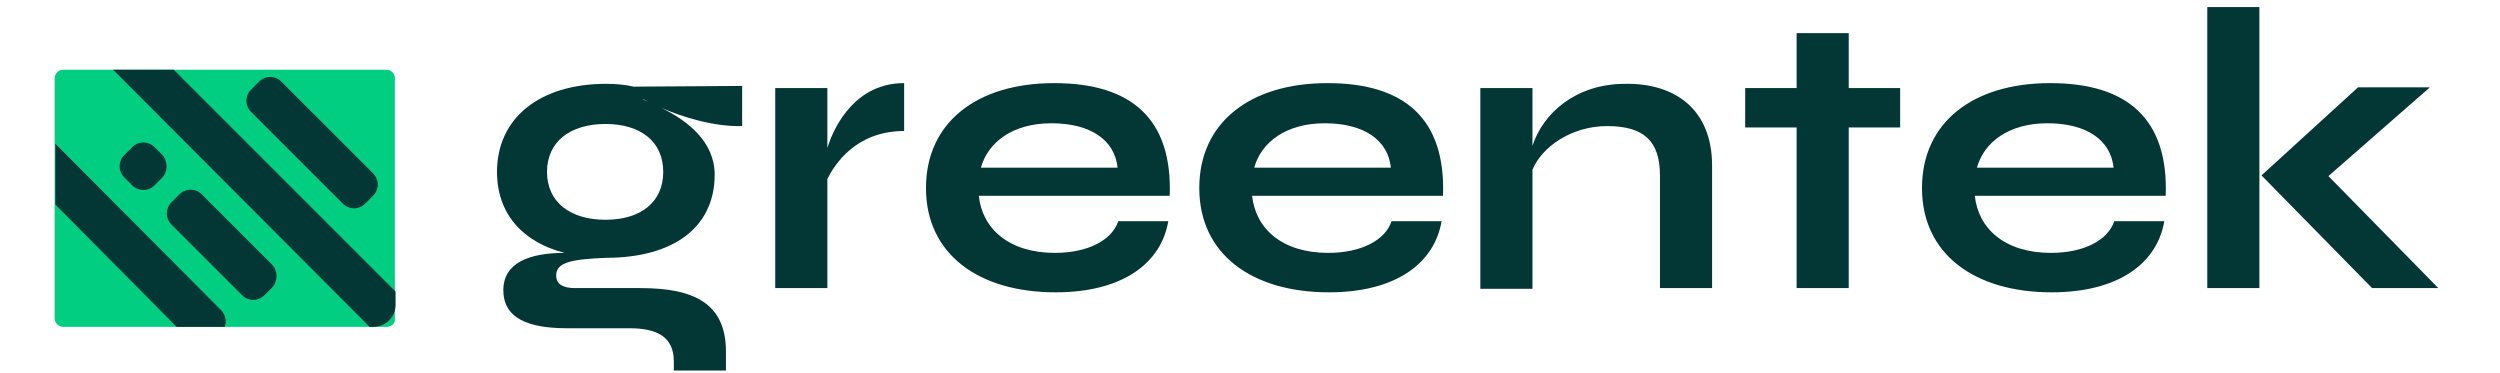 <svg version="1.1" id="Layer_1" xmlns="http://www.w3.org/2000/svg" xmlns:xlink="http://www.w3.org/1999/xlink" x="0px" y="0px"
	 viewBox="0 0 350 53" style="enable-background:new 0 0 350 53;" xml:space="preserve" width="349.8" height="52.236">
<style type="text/css">
	.st0{fill:#033735;}
	.st1{fill:#01CE80;}
	.st2{fill:none;}
	.st3{clip-path:url(#SVGID_00000165947300276992935320000006046076623861304195_);}
</style>
<g>
	<g>
		<g>
			<path class="st0" d="M102.9,12.2v5.7c-4.1,0.1-8.5-1.3-11.5-2.6c3.9,1.9,7.6,4.9,7.6,9.5c0,7.5-5.9,11.8-15.4,11.8
				c-4.8,0.2-7.1,0.6-7.1,2.5c0,1.2,0.9,1.8,2.7,1.8l9.3,0c7.6,0,12.1,2.2,12.1,9v2.7h-7.4v-1.3c0-3.5-2.4-4.7-6.3-4.7h-8.9
				c-6.9,0-9-2.3-9-5.4c0-3.9,3.7-5.3,8.7-5.3c-5.9-1.5-9.6-5.5-9.6-11.5c0-7.6,6-12.5,15.5-12.5c1.3,0,2.6,0.1,3.9,0.4L102.9,12.2z
				 M91.7,24.4c0-4.3-3.2-6.8-8.2-6.8c-5,0-8.3,2.5-8.3,6.8c0,4.3,3.3,6.8,8.3,6.8C88.5,31.2,91.7,28.7,91.7,24.4z M88.7,14.1
				c0.3,0.1,0.6,0.2,0.9,0.4C89.3,14.3,89,14.1,88.7,14.1L88.7,14.1L88.7,14.1z"/>
			<path class="st0" d="M125.9,11.8v6.8c-6.9,0-9.9,4.8-10.9,6.8v15.5h-7.4V12.5h7.4V21C116.1,17.5,119.2,11.8,125.9,11.8z"/>
			<path class="st0" d="M163.4,31.4c-1,5.9-6.4,10.1-16,10.1c-10.9,0-18.4-5.4-18.4-14.8c0-9.3,7.2-14.9,18.2-14.9
				c11.1,0,16.8,5.2,16.4,16h-27.1c0.5,4.7,4.3,8.1,10.8,8.1c4.7,0,8.1-1.8,9-4.5H163.4z M136.8,23.8h19.4c-0.4-3.9-3.8-6.3-9.4-6.3
				C141.3,17.5,137.8,20.2,136.8,23.8z"/>
			<path class="st0" d="M202.2,31.4c-1,5.9-6.4,10.1-16,10.1c-10.9,0-18.4-5.4-18.4-14.8c0-9.3,7.2-14.9,18.2-14.9
				c11.1,0,16.8,5.2,16.4,16h-27.1c0.5,4.7,4.3,8.1,10.8,8.1c4.7,0,8.1-1.8,9-4.5H202.2z M175.6,23.8H195c-0.4-3.9-3.8-6.3-9.4-6.3
				C180.1,17.5,176.6,20.2,175.6,23.8z"/>
			<path class="st0" d="M240.6,23.5v17.4h-7.4v-16c0-4.8-2.2-7-7.5-7c-5.1,0-9.3,3-10.6,6.2v16.9h-7.4V12.5h7.4v8.2
				c1.5-4.6,6.1-8.8,13.2-8.8C235.3,11.8,240.6,15.5,240.6,23.5z"/>
			<path class="st0" d="M267.3,18.1H260v22.8h-7.4V18.1h-7.3v-5.6h7.3V4.7h7.4v7.8h7.3V18.1z"/>
			<path class="st0" d="M304.8,31.4c-1,5.9-6.4,10.1-16,10.1c-10.9,0-18.4-5.4-18.4-14.8c0-9.3,7.2-14.9,18.2-14.9
				c11.1,0,16.8,5.2,16.4,16h-27.1c0.5,4.7,4.3,8.1,10.8,8.1c4.7,0,8.1-1.8,9-4.5H304.8z M278.2,23.8h19.4c-0.4-3.9-3.8-6.3-9.4-6.3
				C282.7,17.5,279.2,20.2,278.2,23.8z"/>
			<path class="st0" d="M310.9,1h7.4v39.9h-7.4V1z M343.7,40.9l-9.4,0l-15.7-16l13.7-12.5h10.2L328.1,25L343.7,40.9z"/>
		</g>
	</g>
	<path class="st1" d="M52.5,46.4H6.5c-0.7,0-1.2-0.6-1.2-1.2V11.1c0-0.7,0.6-1.2,1.2-1.2h45.9c0.7,0,1.2,0.6,1.2,1.2v34.1
		C53.7,45.8,53.2,46.4,52.5,46.4z"/>
	<path class="st2" d="M52.8,46.4H6.3c-0.5,0-1-0.4-1-1l-9.1-28.2l9.1,2.2v-8.7c0-0.5,0.4-1,1-1h6.1L8.8,0.7l44,9.1c0.5,0,1,0.4,1,1
		v34.7C53.7,46,53.3,46.4,52.8,46.4z"/>
	<g>
		<defs>
			<path id="SVGID_1_" d="M50.6,46.4H8.5c-1.7,0-3.1-1.4-3.1-3.1V13c0-1.7,1.4-3.1,3.1-3.1h42.1c1.7,0,3.1,1.4,3.1,3.1v30.3
				C53.7,45,52.3,46.4,50.6,46.4z"/>
		</defs>
		<clipPath id="SVGID_00000048494417208246660660000004996576227335239813_">
			<use xlink:href="#SVGID_1_"  style="overflow:visible;"/>
		</clipPath>
		<g style="clip-path:url(#SVGID_00000048494417208246660660000004996576227335239813_);">
			<path class="st0" d="M28.9,47.3l-1.1,1.1c-0.9,0.9-2.3,0.9-3.2,0L1.1,24.7c-0.9-0.9-0.9-2.3,0-3.2l1.1-1.1c0.9-0.9,2.3-0.9,3.2,0
				L28.9,44C29.8,44.9,29.8,46.4,28.9,47.3z"/>
			<path class="st0" d="M50.5,27.8l-1.1,1.1c-0.9,0.9-2.3,0.9-3.2,0l-13-13c-0.9-0.9-0.9-2.3,0-3.2l1.1-1.1c0.9-0.9,2.3-0.9,3.2,0
				l13,13C51.4,25.5,51.4,26.9,50.5,27.8z"/>
			<path class="st0" d="M36.2,40.8l-1.1,1.1c-0.9,0.9-2.3,0.9-3.2,0l-10-10c-0.9-0.9-0.9-2.3,0-3.2l1.1-1.1c0.9-0.9,2.3-0.9,3.2,0
				l10,10C37,38.5,37,39.9,36.2,40.8z"/>
			<path class="st0" d="M20.6,25.2l-1.1,1.1c-0.9,0.9-2.3,0.9-3.2,0l-1.1-1.1c-0.9-0.9-0.9-2.3,0-3.2l1.1-1.1c0.9-0.9,2.3-0.9,3.2,0
				l1.1,1.1C21.4,22.9,21.4,24.3,20.6,25.2z"/>
			<path class="st0" d="M58.6,49.6l-1.1,1.1c-0.9,0.9-2.3,0.9-3.2,0L13.2,9.5c-0.9-0.9-0.9-2.3,0-3.2l1.1-1.1c0.9-0.9,2.3-0.9,3.2,0
				l41.2,41.2C59.5,47.3,59.5,48.7,58.6,49.6z"/>
		</g>
	</g>
</g>
</svg>
